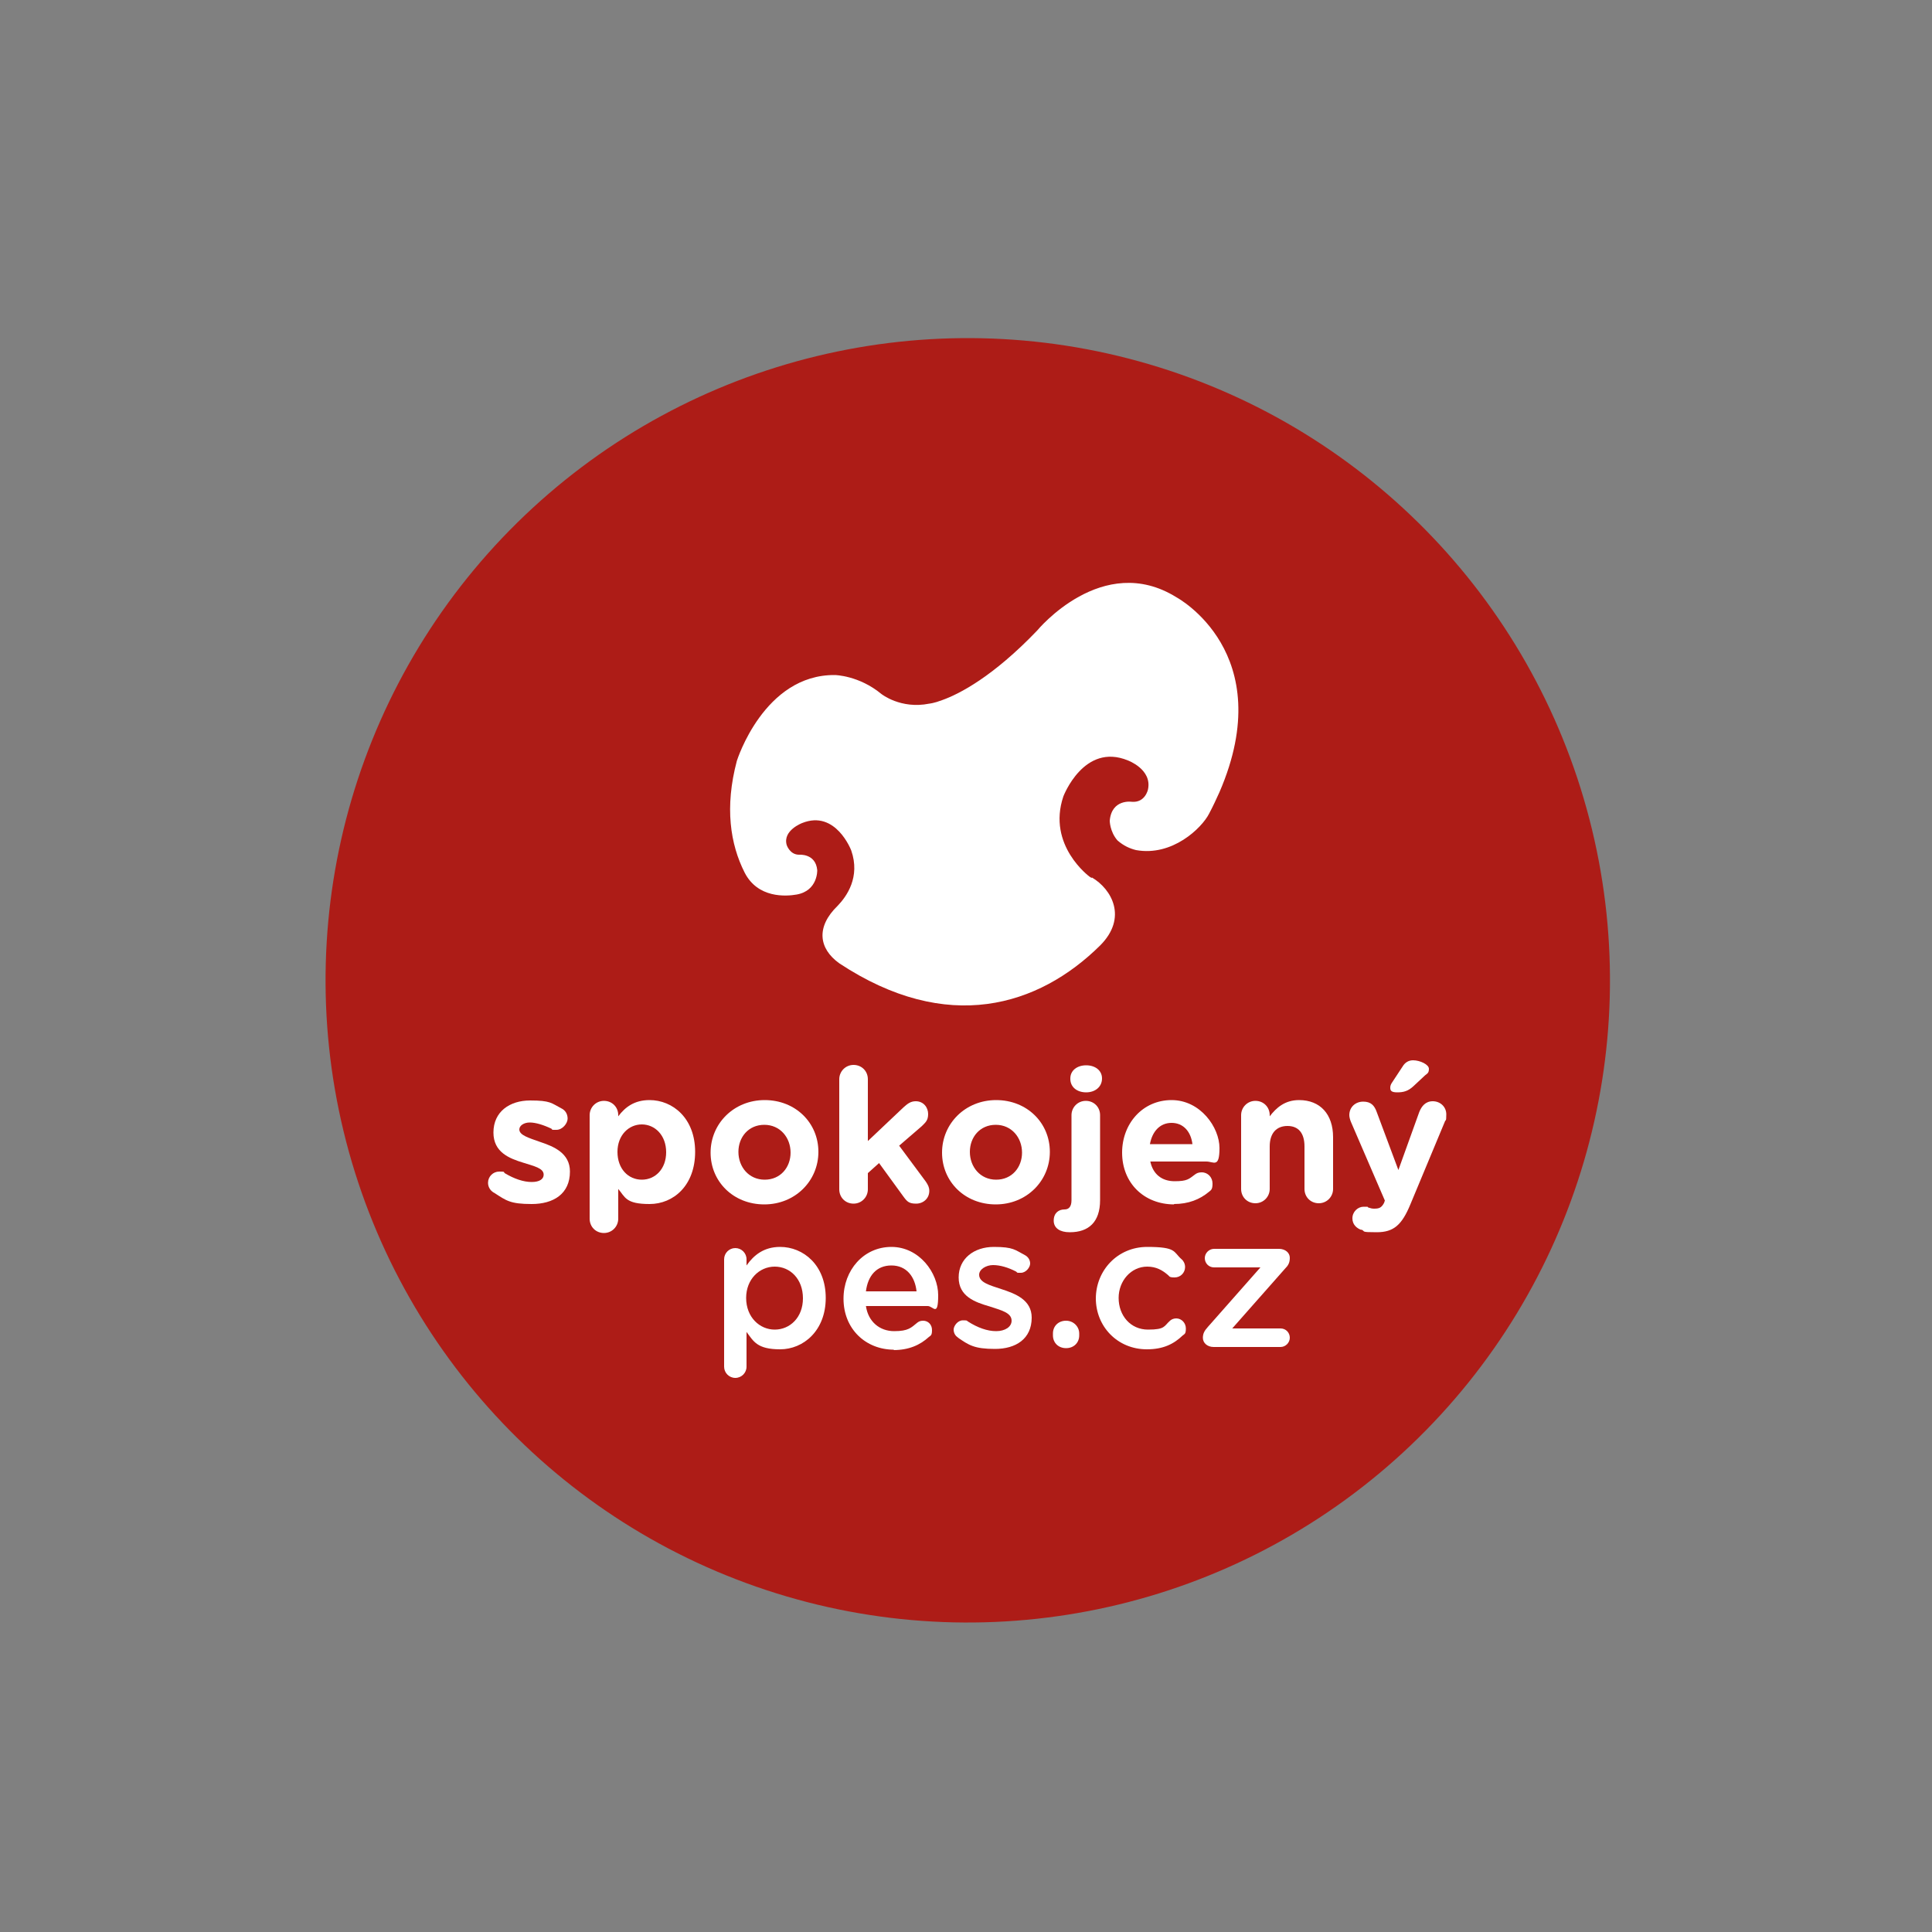 <?xml version="1.0" encoding="UTF-8"?>
<svg xmlns="http://www.w3.org/2000/svg" version="1.1" viewBox="0 0 500 500">
  <rect x="0" y="0" width="500" height="500" fill="#808080" stroke="none"/>
  <defs>
    <style>
      .cls-1 {
        fill: #fff;
      }

      .cls-2 {
        fill: #ad1c17;
      }
    </style>
  </defs>
  <!-- Generator: Adobe Illustrator 28.6.0, SVG Export Plug-In . SVG Version: 1.2.0 Build 709)  -->
  <g>
    <g id="duo">
      <circle id="badge" class="cls-2" cx="250.4" cy="253.8" r="166.2" transform="translate(-52.6 65.9) rotate(-13.6)"/>
      <g id="shape">
        <path class="cls-1" d="M282.5,227.2s-.3-.2-.5-.3c0,0-11.1-8.1-6.8-20.8,0,0,5.3-14,16.7-9.3,0,0,6.3,2.3,5.2,7.5,0,0-.7,3.5-4.2,3.2,0,0-5.2-.8-5.7,4.9,0,0,0,2.8,2,5.1,1.6,1.4,3.2,2.1,4.8,2.5,9.4,1.7,17-5.7,18.9-9.4,1-1.9,1.9-3.8,2.7-5.6,15.6-36.1-11.1-50.4-11.1-50.4-19.2-12-36.1,8.6-36.1,8.6-11.4,11.9-20.1,16.4-24.6,18-2.1.8-3.3.9-3.3.9-7.4,1.5-12.4-2.5-12.4-2.5-5.8-4.8-12-4.9-12-4.9-18.4-.2-25.4,22.2-25.4,22.2-3.2,12-1.7,21.6,2,28.9,3.4,6.7,10.7,6.2,13.5,5.7,5.5-1,5.3-6.3,5.3-6.3-.4-4.4-4.7-4-4.7-4-2.4,0-3.2-2.5-3.2-2.5-1.1-3.8,4-5.7,4-5.7,8.7-3.5,12.7,7.1,12.7,7.1,2.4,6.9-1.2,11.9-3.5,14.3h0c-5.7,5.5-4.9,11.1.4,14.9,28,18.5,51.6,11.1,67.5-4.6,7.2-7.2,3-14.6-2.1-17.6Z"/>
        <path class="cls-1" d="M127.7,308.6c-.8-.5-1.4-1.4-1.4-2.5,0-1.6,1.3-2.9,2.9-2.9s1.1.1,1.4.4c2.5,1.5,4.9,2.3,7,2.3s3.1-.8,3.1-1.9h0c0-1.7-2.5-2.2-5.3-3.1-3.6-1.1-7.7-2.7-7.7-7.8h0c0-5.4,4.2-8.3,9.5-8.3s5.5.7,8,2c1.1.5,1.7,1.5,1.7,2.7s-1.3,2.9-2.9,2.9-.9,0-1.3-.3c-2.1-1-4.1-1.6-5.6-1.6s-2.7.8-2.7,1.8h0c0,1.5,2.5,2.2,5.3,3.2,3.6,1.2,7.8,2.9,7.8,7.7h0c0,5.8-4.3,8.4-9.9,8.4s-6.6-.9-9.7-2.9Z"/>
        <path class="cls-1" d="M152.6,288.6c0-2,1.6-3.7,3.7-3.7s3.7,1.6,3.7,3.7v.3c1.8-2.4,4.2-4.2,8.1-4.2,6,0,11.8,4.7,11.8,13.4h0c0,8.7-5.6,13.5-11.8,13.5s-6.3-1.8-8.1-3.9v7.7c0,2-1.6,3.7-3.7,3.7s-3.7-1.6-3.7-3.7v-26.8ZM172.4,298.2h0c0-4.4-2.9-7.2-6.3-7.2s-6.3,2.8-6.3,7.1h0c0,4.4,2.8,7.2,6.3,7.2s6.3-2.8,6.3-7.1Z"/>
        <path class="cls-1" d="M183.9,298.3h0c0-7.5,6-13.6,14-13.6s13.9,5.9,13.9,13.4h0c0,7.5-6,13.6-14,13.6s-13.9-5.9-13.9-13.4ZM204.6,298.3h0c0-3.9-2.7-7.2-6.8-7.2s-6.7,3.2-6.7,7h0c0,3.9,2.7,7.2,6.8,7.2s6.7-3.2,6.7-7Z"/>
        <path class="cls-1" d="M217.2,279.3c0-2,1.6-3.7,3.7-3.7s3.7,1.6,3.7,3.7v16l9.2-8.7c1.1-1,1.9-1.6,3.2-1.6,2,0,3.2,1.6,3.2,3.3s-.7,2.2-1.7,3.2l-5.8,5,6.9,9.3c.6.9.9,1.5.9,2.4,0,2-1.6,3.3-3.4,3.3s-2.3-.5-3.2-1.7l-6.4-8.8-2.9,2.6v4.2c0,2-1.6,3.7-3.7,3.7s-3.7-1.6-3.7-3.7v-28.4Z"/>
        <path class="cls-1" d="M243.8,298.3h0c0-7.5,6-13.6,14-13.6s13.9,5.9,13.9,13.4h0c0,7.5-6,13.6-14,13.6s-13.9-5.9-13.9-13.4ZM264.5,298.3h0c0-3.9-2.7-7.2-6.8-7.2s-6.7,3.2-6.7,7h0c0,3.9,2.7,7.2,6.8,7.2s6.7-3.2,6.7-7Z"/>
        <path class="cls-1" d="M276.8,318.9c-2.4,0-4.1-1-4.1-3s1.3-2.9,2.8-2.9h0c1.1,0,1.8-.7,1.8-2.4v-22c0-2,1.6-3.7,3.7-3.7s3.7,1.6,3.7,3.7v22c0,5.7-3,8.3-7.8,8.3h0ZM277,279.1c0-2.1,1.8-3.4,4.1-3.4s4.1,1.3,4.1,3.4h0c0,2.2-1.8,3.6-4.1,3.6s-4.1-1.3-4.1-3.5h0Z"/>
        <path class="cls-1" d="M303.9,311.7c-7.8,0-13.5-5.5-13.5-13.4h0c0-7.5,5.3-13.6,12.8-13.6s12.4,7.1,12.4,12.4-1.5,3.5-3.4,3.5h-14.5c.7,3.3,3,5.1,6.3,5.1s3.7-.6,5.2-1.7c.5-.4,1-.6,1.8-.6,1.6,0,2.8,1.3,2.8,2.9s-.4,1.7-1,2.2c-2.3,1.9-5.2,3.1-9,3.1ZM308.6,296.1c-.4-3.3-2.4-5.5-5.4-5.5s-5,2.2-5.6,5.5h11Z"/>
        <path class="cls-1" d="M321.2,288.6c0-2,1.6-3.7,3.7-3.7s3.7,1.6,3.7,3.7v.3c1.7-2.2,3.9-4.2,7.6-4.2,5.5,0,8.8,3.7,8.8,9.6v13.4c0,2-1.6,3.7-3.7,3.7s-3.7-1.6-3.7-3.7v-11c0-3.5-1.6-5.3-4.4-5.3s-4.6,1.8-4.6,5.3v11c0,2-1.6,3.7-3.7,3.7s-3.7-1.6-3.7-3.7v-19.1Z"/>
        <path class="cls-1" d="M352.3,318.3c-1.1-.4-2.3-1.3-2.3-3s1.4-3,2.9-3,.9,0,1.2.2c.6.2,1,.3,1.5.3,1.3,0,1.9-.2,2.6-1.5l.2-.6-8.8-20.4c-.2-.5-.4-1.2-.4-1.7,0-2.1,1.6-3.5,3.6-3.5s2.9,1,3.5,2.7l5.6,15,5.4-15c.6-1.5,1.6-2.8,3.5-2.8s3.5,1.4,3.5,3.4-.2,1.4-.3,1.7l-9,21.6c-2.2,5.3-4.3,7.2-8.7,7.2s-2.8-.2-4-.7ZM359.8,281.4c0-.4.2-.9.5-1.3l2.7-4.1c.6-1,1.5-1.6,2.7-1.6,1.8,0,4.1,1.1,4.1,2.2s-.4,1.2-1,1.7l-3,2.8c-1.4,1.3-2.6,1.6-4.2,1.6s-1.8-.5-1.8-1.2Z"/>
        <path class="cls-1" d="M187.4,325.9c0-1.6,1.3-2.9,2.9-2.9s2.9,1.3,2.9,2.9v1.6c1.9-2.7,4.5-4.8,8.7-4.8,6,0,11.8,4.7,11.8,13.2h0c0,8.5-5.8,13.3-11.8,13.3s-6.9-2.1-8.7-4.5v9c0,1.6-1.3,2.9-2.9,2.9s-2.9-1.3-2.9-2.9v-27.9ZM207.8,336h0c0-5-3.3-8.2-7.3-8.2s-7.4,3.3-7.4,8.1h0c0,5,3.5,8.2,7.4,8.2s7.3-3.1,7.3-8.1Z"/>
        <path class="cls-1" d="M231.4,349.3c-7.4,0-13.1-5.4-13.1-13.2h0c0-7.4,5.2-13.4,12.4-13.4s12.1,6.7,12.1,12.5-1.3,2.8-2.7,2.8h-16c.6,4.1,3.6,6.5,7.3,6.5s4.4-.9,6-2.2c.4-.3.8-.5,1.5-.5,1.3,0,2.3,1,2.3,2.4s-.3,1.4-.8,1.8c-2.3,2.1-5.2,3.4-9.2,3.4ZM237.2,334.2c-.4-3.8-2.6-6.7-6.5-6.7s-6.1,2.7-6.6,6.7h13.1Z"/>
        <path class="cls-1" d="M247.9,346.1c-.6-.3-1.1-1.1-1.1-2s1-2.4,2.4-2.4.9.1,1.3.3c2.5,1.6,5,2.5,7.3,2.5s4-1.1,4-2.7h0c0-2.1-2.7-2.7-5.7-3.7-3.8-1.1-8-2.6-8-7.5h0c0-4.9,4-7.9,9.1-7.9s5.5.8,8,2.1c.8.4,1.4,1.2,1.4,2.2s-1.1,2.4-2.4,2.4-.8,0-1.2-.3c-2.1-1.1-4.2-1.7-6-1.7s-3.6,1.1-3.6,2.5h0c0,2,2.7,2.7,5.7,3.7,3.7,1.2,7.9,2.8,7.9,7.4h0c0,5.5-4.1,8.1-9.5,8.1s-6.8-1-9.7-3Z"/>
        <path class="cls-1" d="M275.9,341.8c1.9,0,3.4,1.5,3.4,3.3v.5c0,1.9-1.4,3.3-3.4,3.3s-3.4-1.4-3.4-3.3v-.5c0-1.9,1.4-3.3,3.4-3.3Z"/>
        <path class="cls-1" d="M283.6,336.1h0c0-7.3,5.6-13.4,13.3-13.4s6.7,1.3,8.9,3.2c.4.3.9,1.1.9,2,0,1.5-1.2,2.7-2.7,2.7s-1.3-.3-1.7-.6c-1.5-1.3-3.1-2.2-5.4-2.2-4.2,0-7.4,3.7-7.4,8.1h0c0,4.6,3.1,8.2,7.6,8.2s4.1-.9,5.7-2.3c.3-.3.9-.6,1.6-.6,1.4,0,2.5,1.2,2.5,2.6s-.3,1.4-.8,1.8c-2.3,2.2-5,3.6-9.3,3.6-7.6,0-13.2-5.9-13.2-13.2Z"/>
        <path class="cls-1" d="M311.3,346.3h0c0-1.2.4-1.9,1.3-2.9l13.6-15.4h-12c-1.4,0-2.4-1.1-2.4-2.4s1.1-2.4,2.4-2.4h16.8c1.6,0,2.8,1,2.8,2.3h0c0,1.3-.4,2-1.3,2.9l-13.6,15.4h12.5c1.4,0,2.4,1.1,2.4,2.4s-1.1,2.4-2.4,2.4h-17.3c-1.6,0-2.8-1-2.8-2.4Z"/>
      </g>
    </g>
  </g>
</svg>